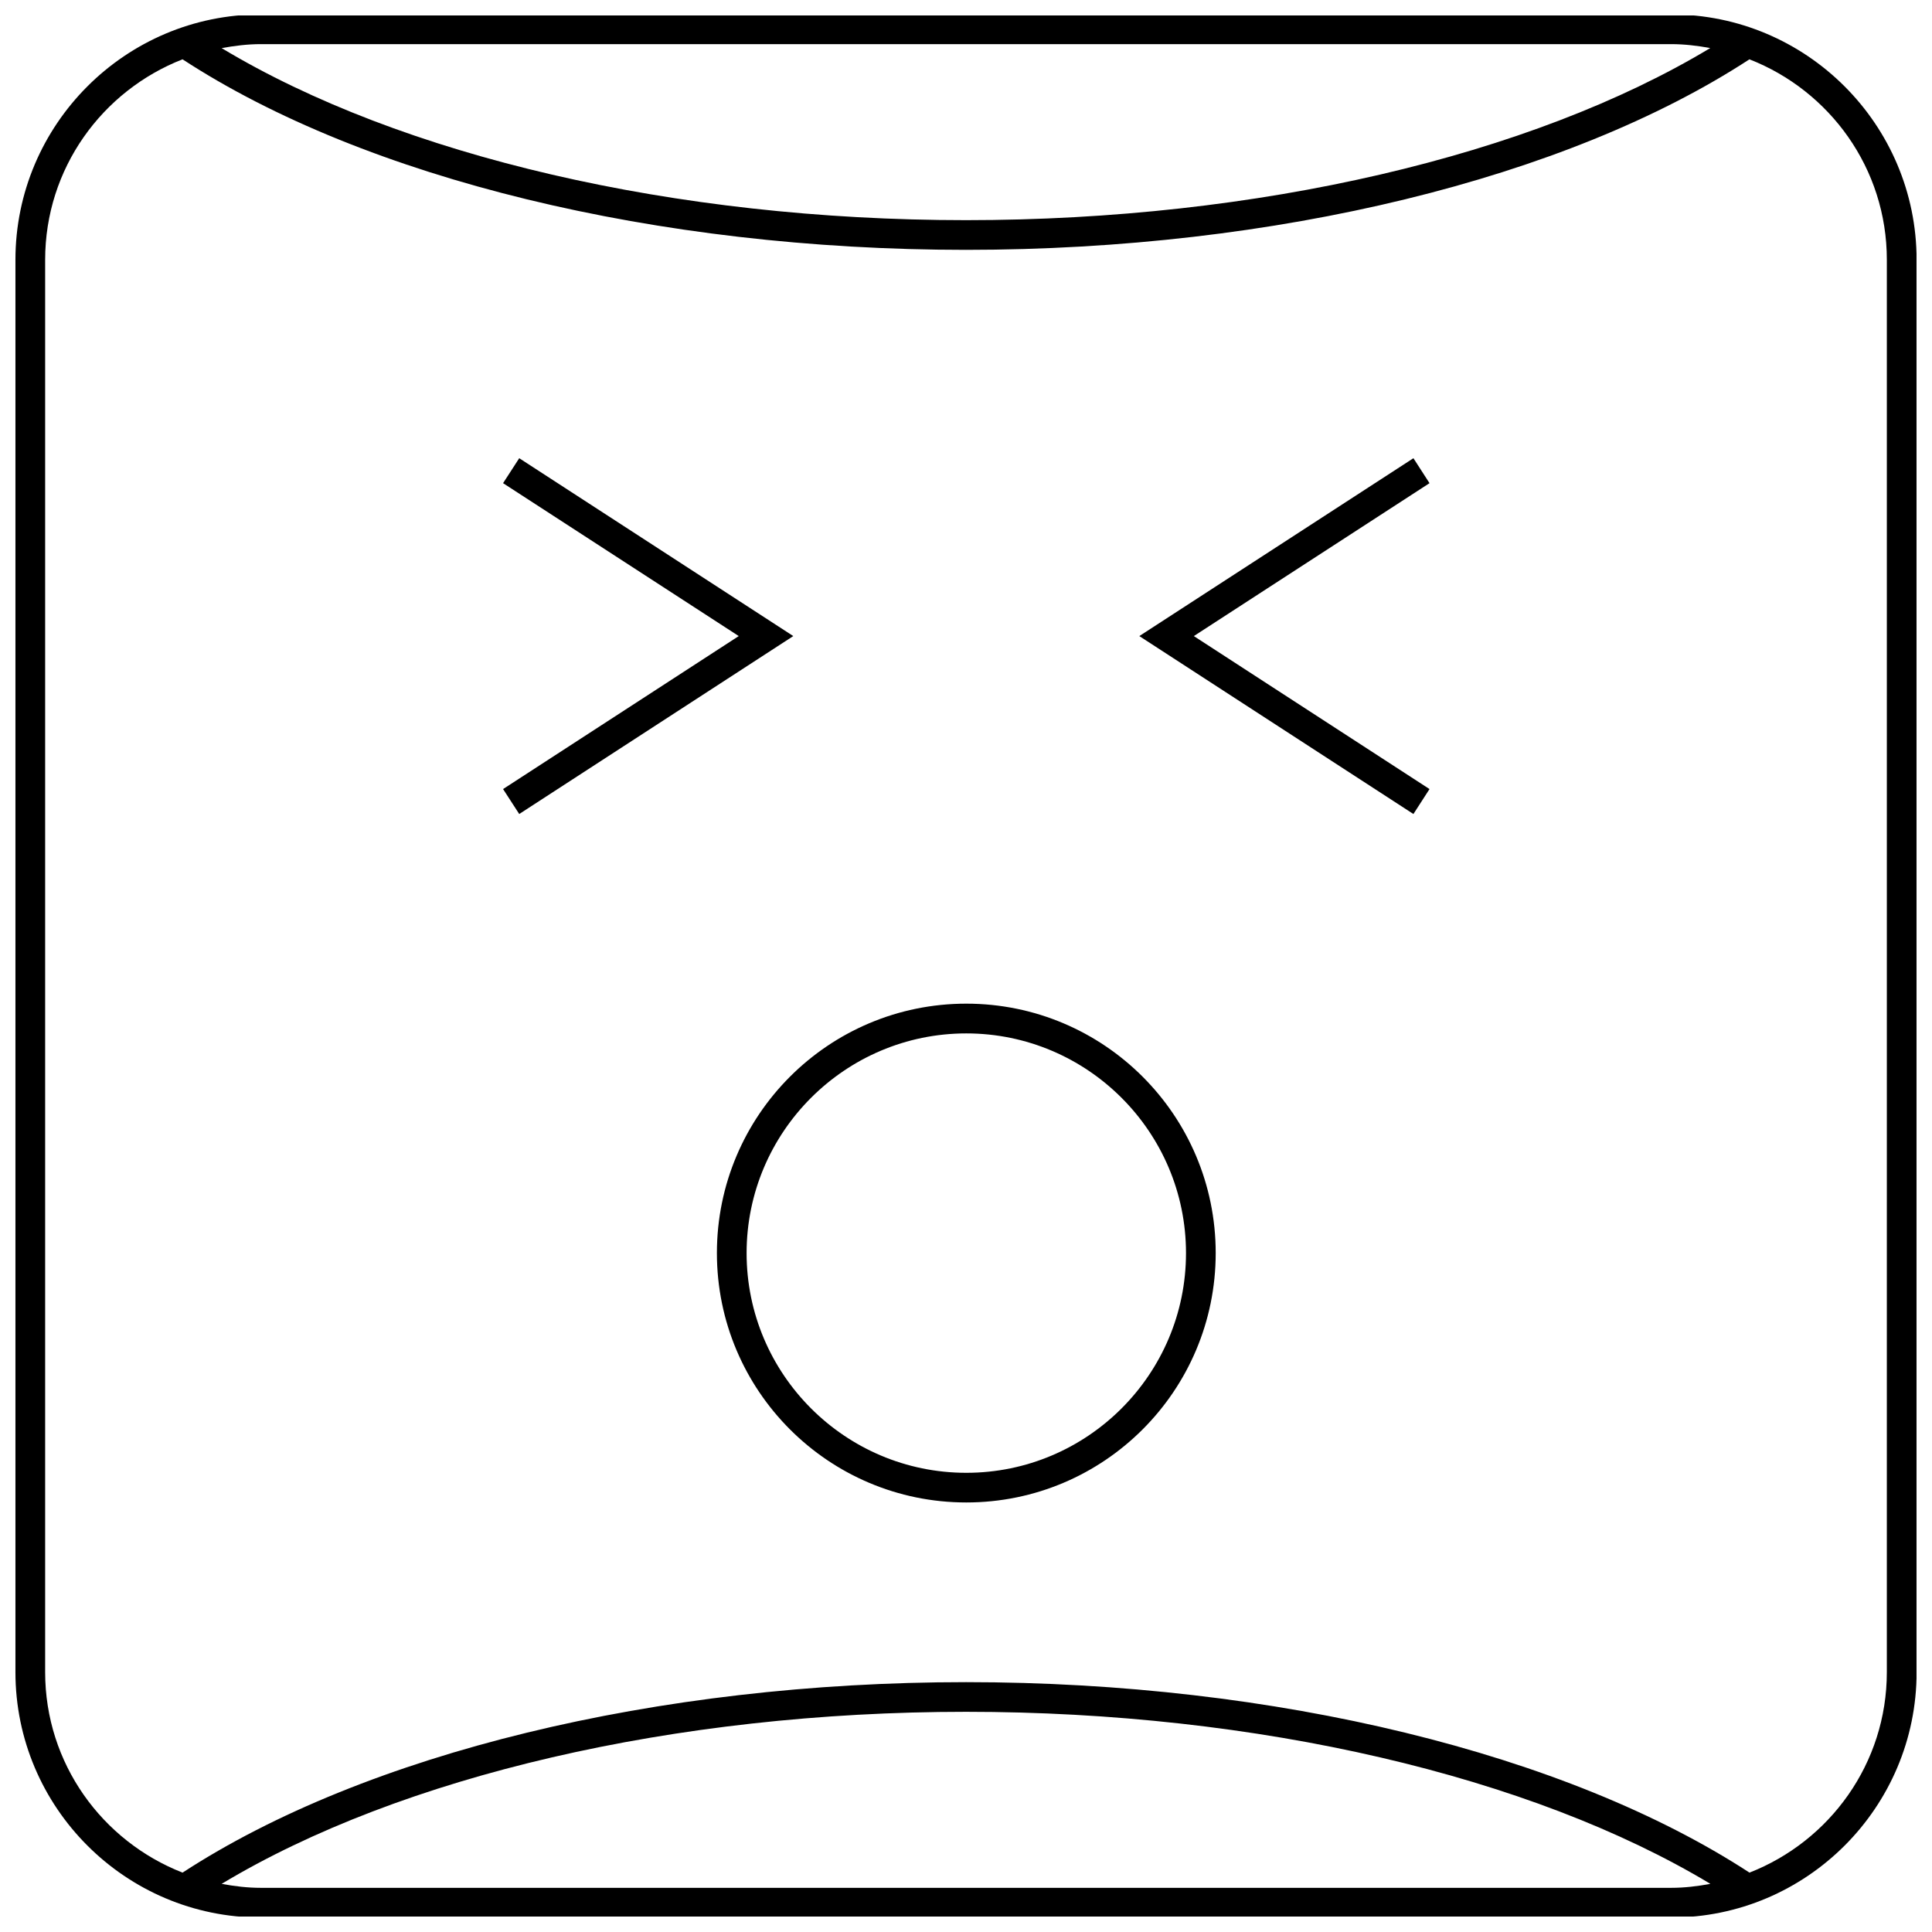 <?xml version="1.0" encoding="UTF-8"?>
<!-- Uploaded to: SVG Repo, www.svgrepo.com, Generator: SVG Repo Mixer Tools -->
<svg width="800px" height="800px" version="1.1" viewBox="144 144 512 512" xmlns="http://www.w3.org/2000/svg">
 <defs>
  <clipPath id="a">
   <path d="m148.09 148.09h503.81v503.81h-503.81z"/>
  </clipPath>
 </defs>
 <path d="m400.08 409.98c-36.512 0-66.094 29.598-66.094 66.094 0 36.496 29.598 66.094 66.094 66.094s66.094-29.598 66.094-66.094c0-36.496-29.586-66.094-66.094-66.094zm0 124.33c-32.102 0-58.223-26.121-58.223-58.223 0-32.102 26.121-58.223 58.223-58.223s58.223 26.121 58.223 58.223c-0.004 32.102-26.105 58.223-58.223 58.223z"/>
 <path d="m281.6 265.43-4.281 6.613 62.457 40.523-62.457 40.543 4.281 6.613 72.629-47.156z"/>
 <path d="m518.57 265.43-72.641 47.137 72.641 47.156 4.266-6.613-62.457-40.543 62.457-40.523z"/>
 <g clip-path="url(#a)">
  <path d="m586.86 147.82h-373.73c-35.867 0-65.039 29.176-65.039 65.039v374.27c0 35.863 29.172 65.039 65.039 65.039h373.75c35.863 0 65.039-29.172 65.039-65.039v-374.27c-0.016-35.863-29.188-65.039-65.055-65.039zm0 7.875c3.559 0 7.008 0.426 10.375 1.039-47.465 28.59-120.02 45.609-197.24 45.609s-149.77-17.02-197.26-45.594c3.387-0.613 6.832-1.055 10.391-1.055zm-373.73 488.6c-3.559 0-7.008-0.426-10.391-1.055 47.484-28.559 120.05-45.594 197.27-45.594 77.207 0 149.76 17.02 197.26 45.594-3.387 0.629-6.832 1.055-10.391 1.055zm430.9-57.168c0 24.23-15.129 44.809-36.398 53.137-48.461-31.598-125.68-50.477-207.62-50.477-81.949 0-159.17 18.879-207.63 50.477-21.285-8.328-36.418-28.906-36.418-53.137v-374.27c0-24.23 15.129-44.824 36.414-53.137 48.449 31.617 125.67 50.492 207.62 50.492s159.16-18.879 207.62-50.492c21.285 8.316 36.414 28.906 36.414 53.137z"/>
 </g>
</svg>